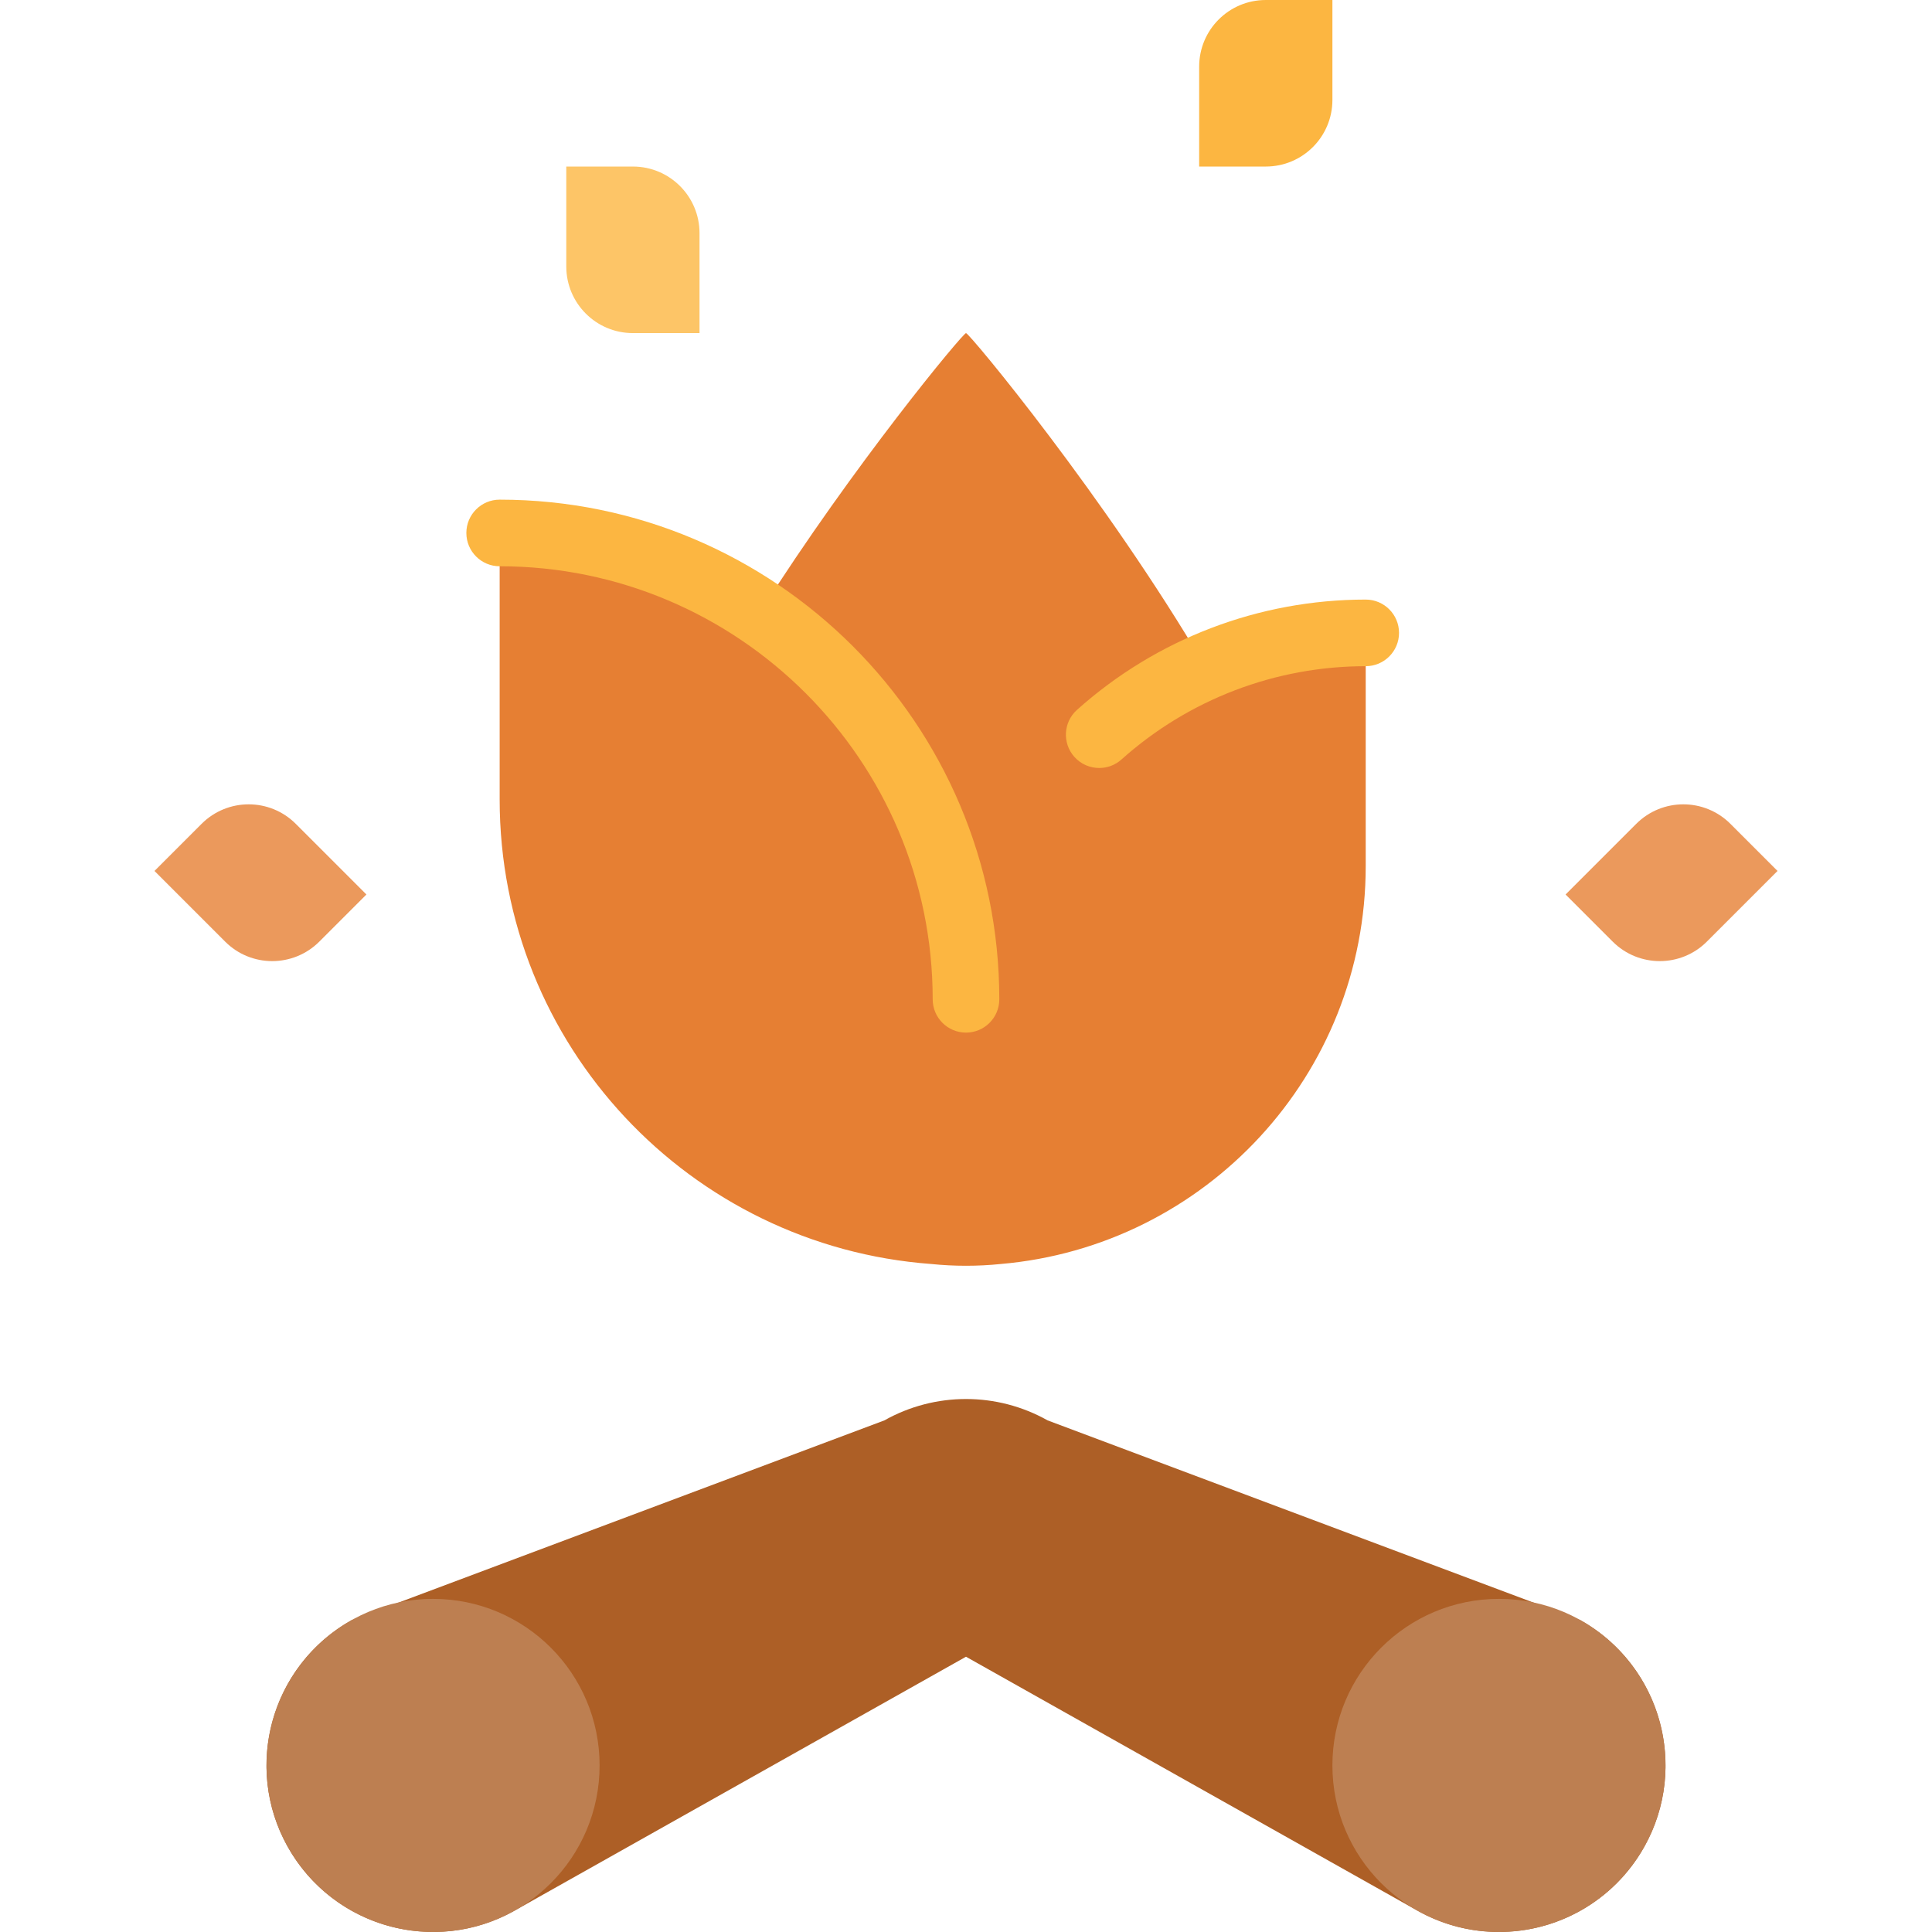 <?xml version="1.0" encoding="iso-8859-1"?>
<!-- Uploaded to: SVG Repo, www.svgrepo.com, Generator: SVG Repo Mixer Tools -->
<svg height="800px" width="800px" version="1.1" id="Layer_1" xmlns="http://www.w3.org/2000/svg" xmlns:xlink="http://www.w3.org/1999/xlink" 
	 viewBox="0 0 464.008 464.008" xml:space="preserve">
<path style="fill:#E67F33;" d="M316.98,152.68L316.98,152.68L316.98,152.68c-9.688,1.128-18.936,3.664-27.528,7.44
	C265.716,119.696,232.82,80,232.004,80c-0.728,0-26.968,31.568-49.48,67.072C164.668,135.032,143.156,128,120.004,128v64
	c0,59.04,45.72,107.304,103.672,111.576c2.736,0.28,5.512,0.424,8.328,0.424c2.816,0,5.592-0.144,8.328-0.424
	c49.112-4.224,87.672-45.368,87.672-95.576v-50.384V152C324.268,152,320.596,152.256,316.98,152.68z"/>
<path style="fill:#FCB641;" d="M264.004,184.448c-2.2,0-4.384-0.896-5.968-2.664c-2.944-3.296-2.664-8.352,0.624-11.296
	C277.748,153.408,302.372,144,328.004,144c4.416,0,8,3.584,8,8s-3.584,8-8,8c-21.688,0-42.52,7.96-58.664,22.408
	C267.812,183.776,265.908,184.448,264.004,184.448z"/>
<g>
	<path style="fill:#FCB641;" d="M232.004,248c-4.416,0-8-3.584-8-8c0-57.344-46.656-104-104-104c-4.416,0-8-3.584-8-8s3.584-8,8-8
		c66.168,0,120,53.832,120,120C240.004,244.416,236.42,248,232.004,248z"/>
	<path style="fill:#FCB641;" d="M304.004,40h-16V16c0-8.84,7.16-16,16-16h16v24C320.004,32.84,312.844,40,304.004,40z"/>
</g>
<g>
	<path style="fill:#EB995C;" d="M387.316,226.144l-11.312-11.312l16.968-16.968c6.248-6.248,16.376-6.248,22.624,0l11.312,11.312
		l-16.968,16.968C403.7,232.392,393.564,232.392,387.316,226.144z"/>
	<path style="fill:#EB995C;" d="M76.692,226.144l11.312-11.312l-16.968-16.968c-6.248-6.248-16.376-6.248-22.624,0L37.1,209.176
		l16.968,16.968C60.308,232.392,70.444,232.392,76.692,226.144z"/>
</g>
<path style="fill:#FDC567;" d="M152.004,80h16V56c0-8.84-7.16-16-16-16h-16v24C136.004,72.84,143.164,80,152.004,80z"/>
<path style="fill:#AD5F26;" d="M359.972,464.008c-6.64,0-13.376-1.656-19.576-5.144l-108.392-60.968l-108.392,60.968
	c-19.256,10.832-43.648,4-54.472-15.256c-10.832-19.256-4-43.64,15.256-54.472l128-48c12.168-6.848,27.048-6.848,39.216,0l128,48
	c19.256,10.832,26.088,35.216,15.256,54.472C387.524,456.664,373.948,464.008,359.972,464.008z"/>
<g>
	<circle style="fill:#BD7F51;" cx="104.004" cy="424" r="40"/>
	<circle style="fill:#BD7F51;" cx="360.004" cy="424" r="40"/>
</g>
</svg>